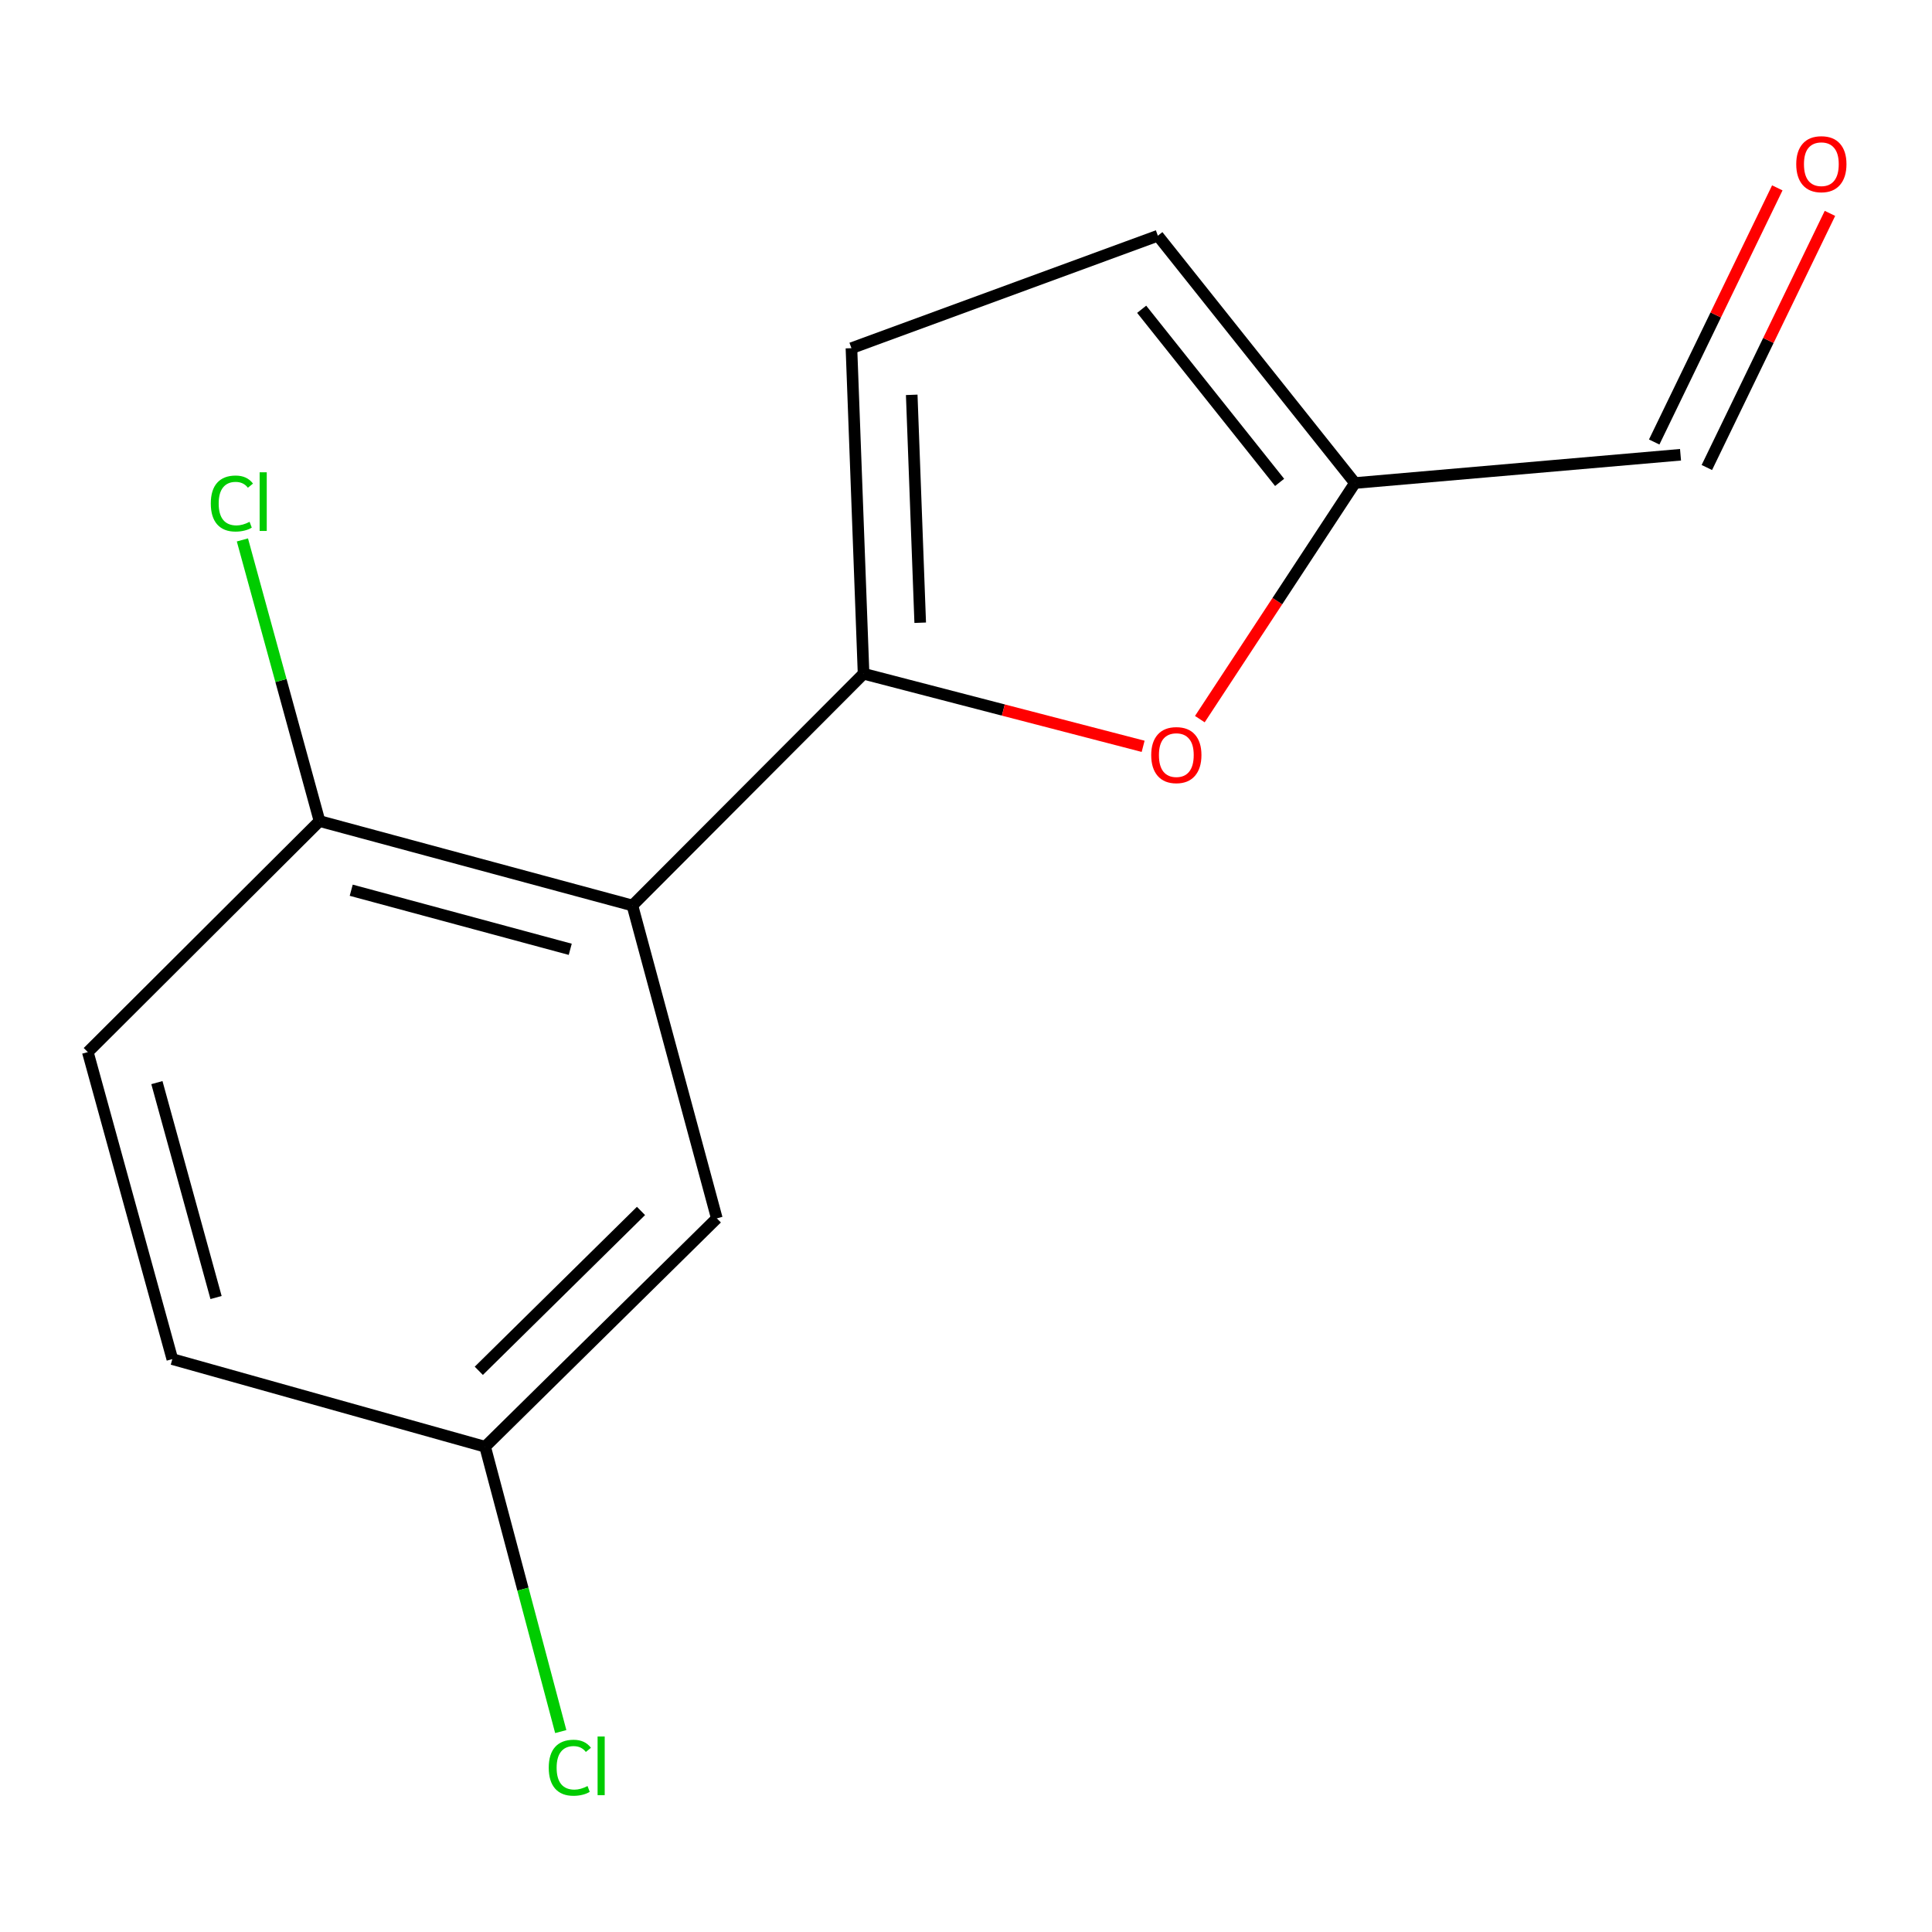 <?xml version='1.0' encoding='iso-8859-1'?>
<svg version='1.1' baseProfile='full'
              xmlns='http://www.w3.org/2000/svg'
                      xmlns:rdkit='http://www.rdkit.org/xml'
                      xmlns:xlink='http://www.w3.org/1999/xlink'
                  xml:space='preserve'
width='1000px' height='1000px' viewBox='0 0 1000 1000'>
<!-- END OF HEADER -->
<rect style='opacity:1.0;fill:#FFFFFF;stroke:none' width='1000' height='1000' x='0' y='0'> </rect>
<path class='bond-0' d='M 446.98,348.731 L 327.336,468.677' style='fill:none;fill-rule:evenodd;stroke:#000000;stroke-width:6px;stroke-linecap:butt;stroke-linejoin:miter;stroke-opacity:1' />
<path class='bond-1' d='M 446.98,348.731 L 519.332,367.512' style='fill:none;fill-rule:evenodd;stroke:#000000;stroke-width:6px;stroke-linecap:butt;stroke-linejoin:miter;stroke-opacity:1' />
<path class='bond-1' d='M 519.332,367.512 L 591.684,386.294' style='fill:none;fill-rule:evenodd;stroke:#FF0000;stroke-width:6px;stroke-linecap:butt;stroke-linejoin:miter;stroke-opacity:1' />
<path class='bond-2' d='M 446.98,348.731 L 440.705,180.217' style='fill:none;fill-rule:evenodd;stroke:#000000;stroke-width:6px;stroke-linecap:butt;stroke-linejoin:miter;stroke-opacity:1' />
<path class='bond-2' d='M 476.299,322.327 L 471.906,204.367' style='fill:none;fill-rule:evenodd;stroke:#000000;stroke-width:6px;stroke-linecap:butt;stroke-linejoin:miter;stroke-opacity:1' />
<path class='bond-5' d='M 327.336,468.677 L 165.384,424.988' style='fill:none;fill-rule:evenodd;stroke:#000000;stroke-width:6px;stroke-linecap:butt;stroke-linejoin:miter;stroke-opacity:1' />
<path class='bond-5' d='M 295.157,491.359 L 181.79,460.777' style='fill:none;fill-rule:evenodd;stroke:#000000;stroke-width:6px;stroke-linecap:butt;stroke-linejoin:miter;stroke-opacity:1' />
<path class='bond-6' d='M 327.336,468.677 L 371.025,630.612' style='fill:none;fill-rule:evenodd;stroke:#000000;stroke-width:6px;stroke-linecap:butt;stroke-linejoin:miter;stroke-opacity:1' />
<path class='bond-3' d='M 621.036,372.224 L 661.171,311.119' style='fill:none;fill-rule:evenodd;stroke:#FF0000;stroke-width:6px;stroke-linecap:butt;stroke-linejoin:miter;stroke-opacity:1' />
<path class='bond-3' d='M 661.171,311.119 L 701.306,250.015' style='fill:none;fill-rule:evenodd;stroke:#000000;stroke-width:6px;stroke-linecap:butt;stroke-linejoin:miter;stroke-opacity:1' />
<path class='bond-4' d='M 440.705,180.217 L 599.31,122.01' style='fill:none;fill-rule:evenodd;stroke:#000000;stroke-width:6px;stroke-linecap:butt;stroke-linejoin:miter;stroke-opacity:1' />
<path class='bond-8' d='M 701.306,250.015 L 869.836,235.379' style='fill:none;fill-rule:evenodd;stroke:#000000;stroke-width:6px;stroke-linecap:butt;stroke-linejoin:miter;stroke-opacity:1' />
<path class='bond-14' d='M 701.306,250.015 L 599.31,122.01' style='fill:none;fill-rule:evenodd;stroke:#000000;stroke-width:6px;stroke-linecap:butt;stroke-linejoin:miter;stroke-opacity:1' />
<path class='bond-14' d='M 662.324,249.684 L 590.927,160.081' style='fill:none;fill-rule:evenodd;stroke:#000000;stroke-width:6px;stroke-linecap:butt;stroke-linejoin:miter;stroke-opacity:1' />
<path class='bond-7' d='M 165.384,424.988 L 45.455,544.564' style='fill:none;fill-rule:evenodd;stroke:#000000;stroke-width:6px;stroke-linecap:butt;stroke-linejoin:miter;stroke-opacity:1' />
<path class='bond-11' d='M 165.384,424.988 L 145.426,352.226' style='fill:none;fill-rule:evenodd;stroke:#000000;stroke-width:6px;stroke-linecap:butt;stroke-linejoin:miter;stroke-opacity:1' />
<path class='bond-11' d='M 145.426,352.226 L 125.468,279.464' style='fill:none;fill-rule:evenodd;stroke:#00CC00;stroke-width:6px;stroke-linecap:butt;stroke-linejoin:miter;stroke-opacity:1' />
<path class='bond-10' d='M 371.025,630.612 L 251.096,748.826' style='fill:none;fill-rule:evenodd;stroke:#000000;stroke-width:6px;stroke-linecap:butt;stroke-linejoin:miter;stroke-opacity:1' />
<path class='bond-10' d='M 331.779,626.779 L 247.828,709.528' style='fill:none;fill-rule:evenodd;stroke:#000000;stroke-width:6px;stroke-linecap:butt;stroke-linejoin:miter;stroke-opacity:1' />
<path class='bond-15' d='M 45.455,544.564 L 89.194,703.472' style='fill:none;fill-rule:evenodd;stroke:#000000;stroke-width:6px;stroke-linecap:butt;stroke-linejoin:miter;stroke-opacity:1' />
<path class='bond-15' d='M 81.211,560.364 L 111.828,671.6' style='fill:none;fill-rule:evenodd;stroke:#000000;stroke-width:6px;stroke-linecap:butt;stroke-linejoin:miter;stroke-opacity:1' />
<path class='bond-9' d='M 883.462,241.979 L 915.321,176.21' style='fill:none;fill-rule:evenodd;stroke:#000000;stroke-width:6px;stroke-linecap:butt;stroke-linejoin:miter;stroke-opacity:1' />
<path class='bond-9' d='M 915.321,176.21 L 947.181,110.44' style='fill:none;fill-rule:evenodd;stroke:#FF0000;stroke-width:6px;stroke-linecap:butt;stroke-linejoin:miter;stroke-opacity:1' />
<path class='bond-9' d='M 856.21,228.778 L 888.069,163.009' style='fill:none;fill-rule:evenodd;stroke:#000000;stroke-width:6px;stroke-linecap:butt;stroke-linejoin:miter;stroke-opacity:1' />
<path class='bond-9' d='M 888.069,163.009 L 919.929,97.239' style='fill:none;fill-rule:evenodd;stroke:#FF0000;stroke-width:6px;stroke-linecap:butt;stroke-linejoin:miter;stroke-opacity:1' />
<path class='bond-12' d='M 251.096,748.826 L 89.194,703.472' style='fill:none;fill-rule:evenodd;stroke:#000000;stroke-width:6px;stroke-linecap:butt;stroke-linejoin:miter;stroke-opacity:1' />
<path class='bond-13' d='M 251.096,748.826 L 270.67,822.543' style='fill:none;fill-rule:evenodd;stroke:#000000;stroke-width:6px;stroke-linecap:butt;stroke-linejoin:miter;stroke-opacity:1' />
<path class='bond-13' d='M 270.67,822.543 L 290.244,896.259' style='fill:none;fill-rule:evenodd;stroke:#00CC00;stroke-width:6px;stroke-linecap:butt;stroke-linejoin:miter;stroke-opacity:1' />
<path  class='atom-2' d='M 595.865 390.834
Q 595.865 384.034, 599.225 380.234
Q 602.585 376.434, 608.865 376.434
Q 615.145 376.434, 618.505 380.234
Q 621.865 384.034, 621.865 390.834
Q 621.865 397.714, 618.465 401.634
Q 615.065 405.514, 608.865 405.514
Q 602.625 405.514, 599.225 401.634
Q 595.865 397.754, 595.865 390.834
M 608.865 402.314
Q 613.185 402.314, 615.505 399.434
Q 617.865 396.514, 617.865 390.834
Q 617.865 385.274, 615.505 382.474
Q 613.185 379.634, 608.865 379.634
Q 604.545 379.634, 602.185 382.434
Q 599.865 385.234, 599.865 390.834
Q 599.865 396.554, 602.185 399.434
Q 604.545 402.314, 608.865 402.314
' fill='#FF0000'/>
<path  class='atom-10' d='M 929.729 84.98
Q 929.729 78.18, 933.089 74.379
Q 936.449 70.579, 942.729 70.579
Q 949.009 70.579, 952.369 74.379
Q 955.729 78.18, 955.729 84.98
Q 955.729 91.859, 952.329 95.779
Q 948.929 99.659, 942.729 99.659
Q 936.489 99.659, 933.089 95.779
Q 929.729 91.9, 929.729 84.98
M 942.729 96.46
Q 947.049 96.46, 949.369 93.579
Q 951.729 90.659, 951.729 84.98
Q 951.729 79.419, 949.369 76.62
Q 947.049 73.779, 942.729 73.779
Q 938.409 73.779, 936.049 76.579
Q 933.729 79.379, 933.729 84.98
Q 933.729 90.7, 936.049 93.579
Q 938.409 96.46, 942.729 96.46
' fill='#FF0000'/>
<path  class='atom-12' d='M 109.11 260.617
Q 109.11 253.577, 112.39 249.897
Q 115.71 246.177, 121.99 246.177
Q 127.83 246.177, 130.95 250.297
L 128.31 252.457
Q 126.03 249.457, 121.99 249.457
Q 117.71 249.457, 115.43 252.337
Q 113.19 255.177, 113.19 260.617
Q 113.19 266.217, 115.51 269.097
Q 117.87 271.977, 122.43 271.977
Q 125.55 271.977, 129.19 270.097
L 130.31 273.097
Q 128.83 274.057, 126.59 274.617
Q 124.35 275.177, 121.87 275.177
Q 115.71 275.177, 112.39 271.417
Q 109.11 267.657, 109.11 260.617
' fill='#00CC00'/>
<path  class='atom-12' d='M 134.39 244.457
L 138.07 244.457
L 138.07 274.817
L 134.39 274.817
L 134.39 244.457
' fill='#00CC00'/>
<path  class='atom-14' d='M 284.033 914.972
Q 284.033 907.932, 287.313 904.252
Q 290.633 900.532, 296.913 900.532
Q 302.753 900.532, 305.873 904.652
L 303.233 906.812
Q 300.953 903.812, 296.913 903.812
Q 292.633 903.812, 290.353 906.692
Q 288.113 909.532, 288.113 914.972
Q 288.113 920.572, 290.433 923.452
Q 292.793 926.332, 297.353 926.332
Q 300.473 926.332, 304.113 924.452
L 305.233 927.452
Q 303.753 928.412, 301.513 928.972
Q 299.273 929.532, 296.793 929.532
Q 290.633 929.532, 287.313 925.772
Q 284.033 922.012, 284.033 914.972
' fill='#00CC00'/>
<path  class='atom-14' d='M 309.313 898.812
L 312.993 898.812
L 312.993 929.172
L 309.313 929.172
L 309.313 898.812
' fill='#00CC00'/>
</svg>
